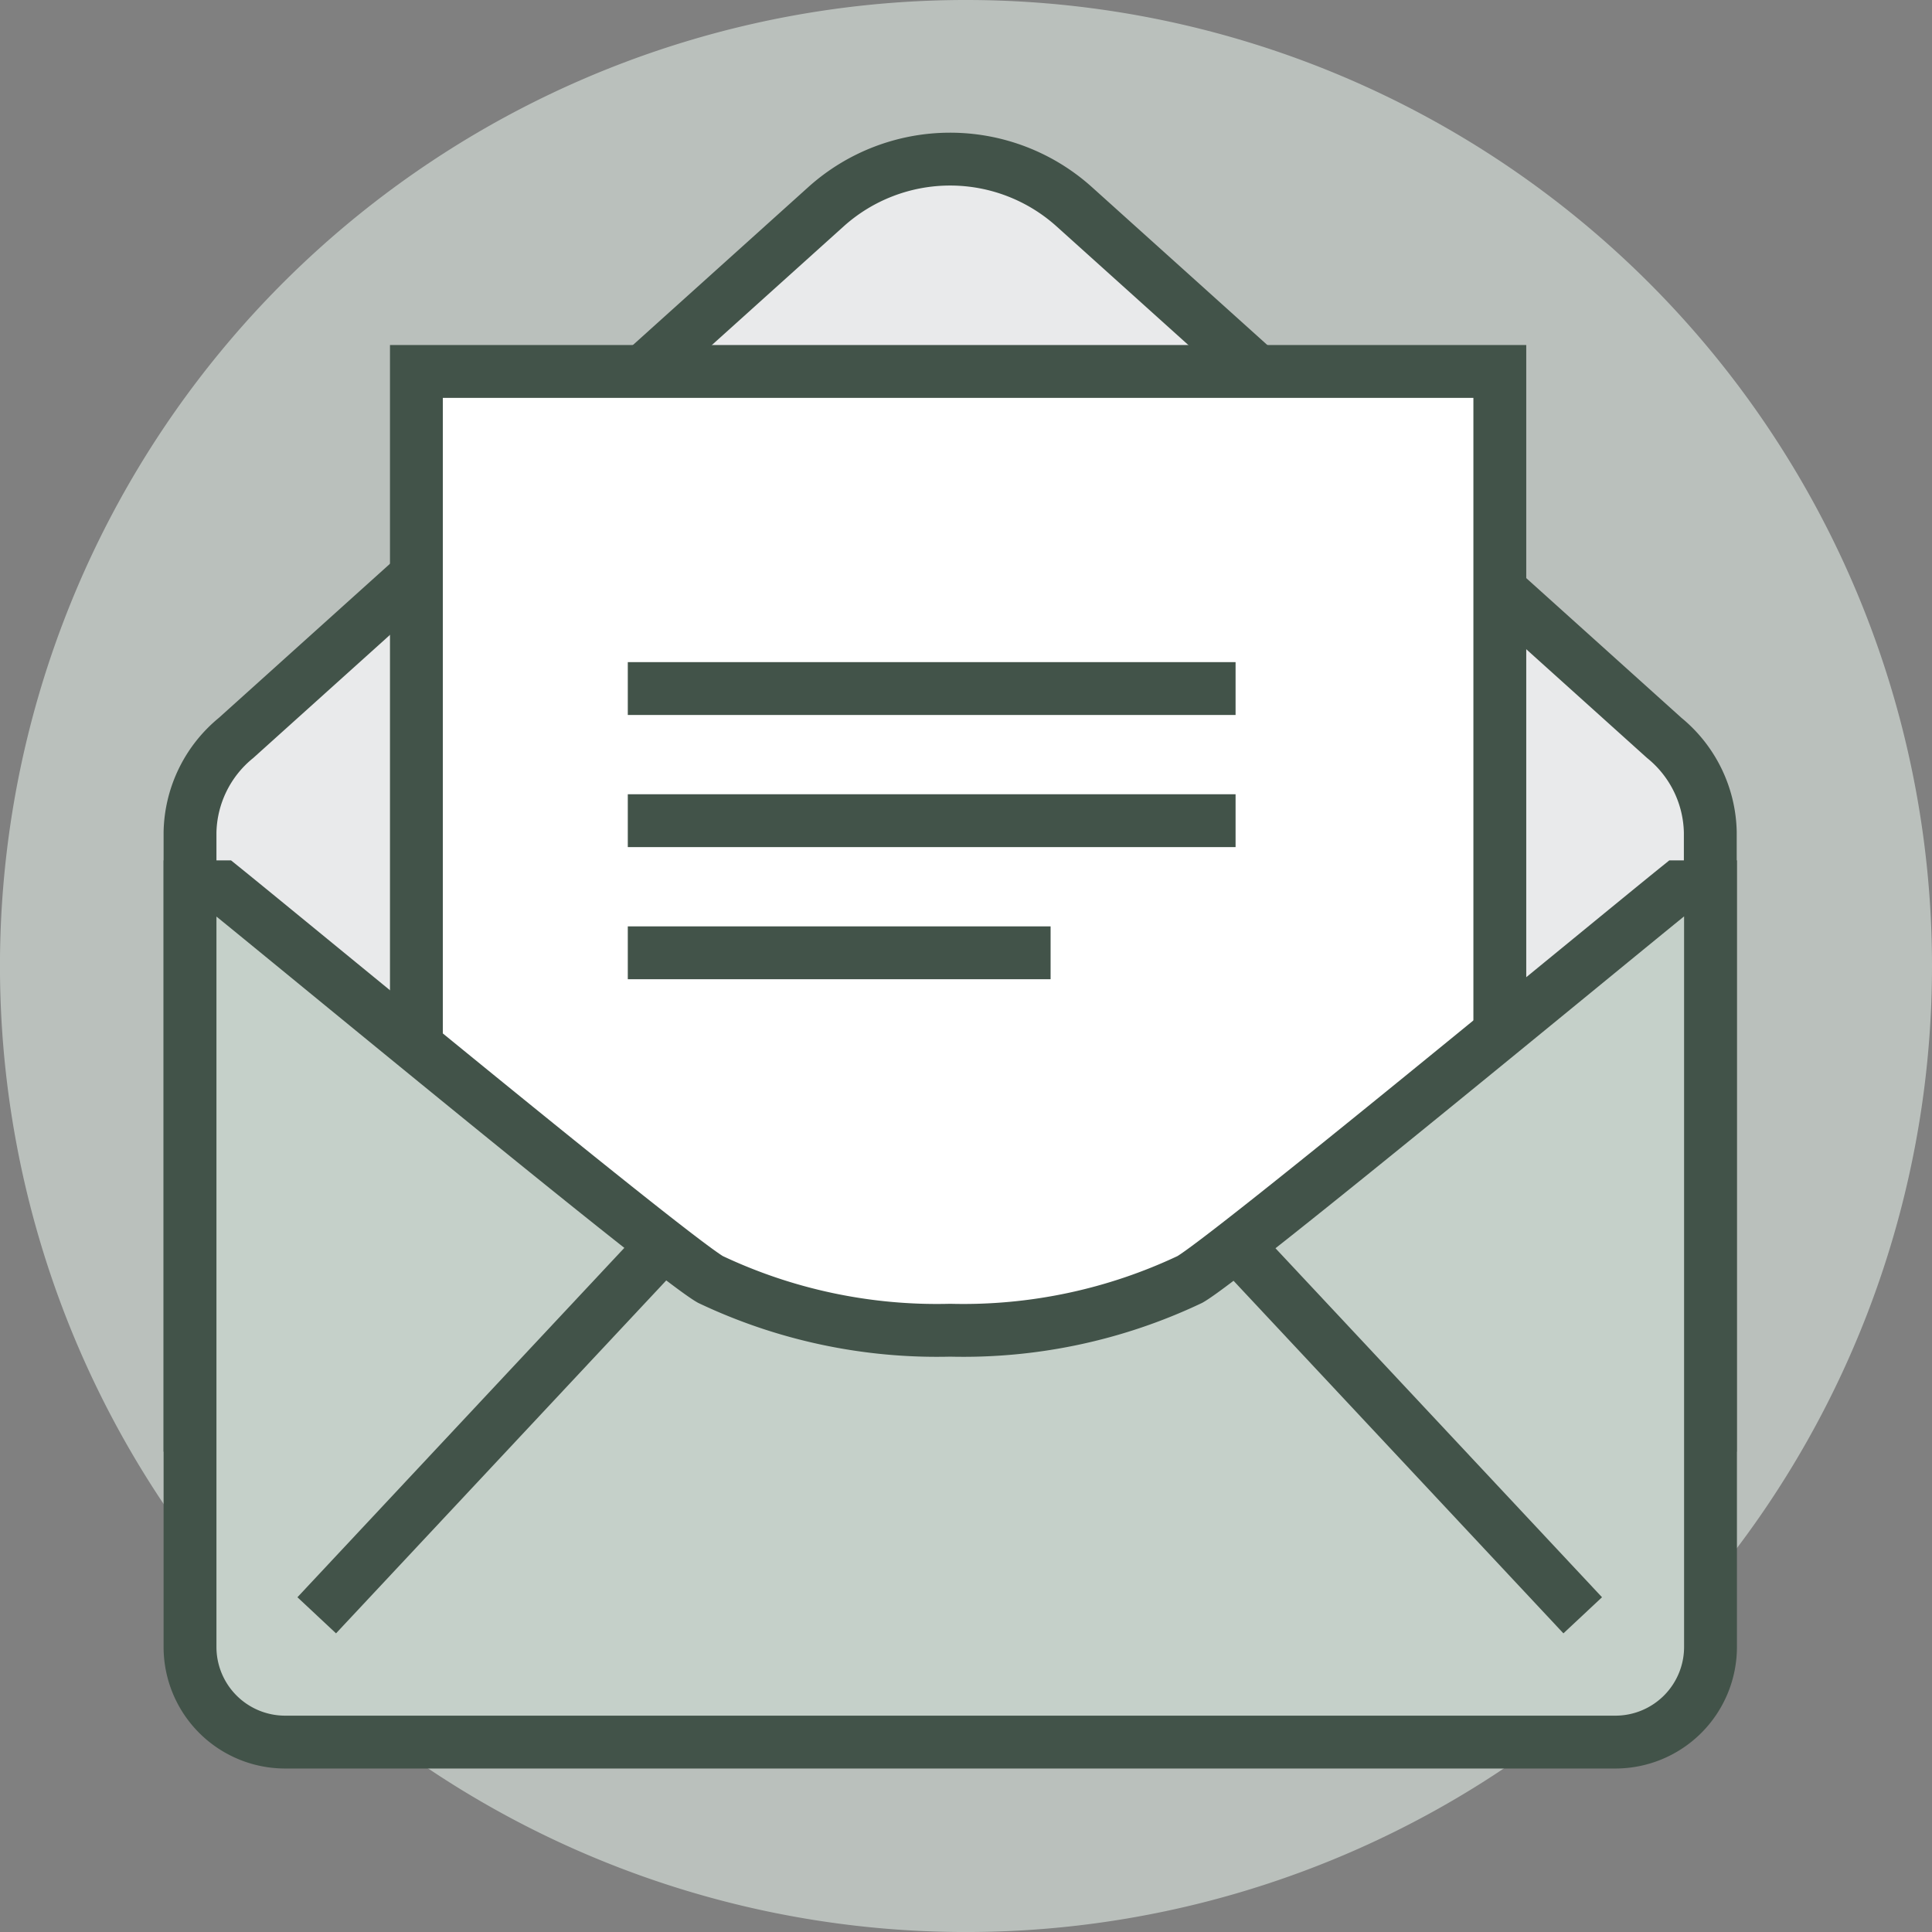 <svg xmlns="http://www.w3.org/2000/svg" width="73.113" height="73.113" viewBox="0 0 73.113 73.113"><rect x="0" y="0" width="73.113" height="73.113" fill="#808080" stroke="none"/><path d="M73.113,36.557A36.557,36.557,0,1,1,36.557,0,36.556,36.556,0,0,1,73.113,36.557" transform="translate(0)" fill="rgba(225,235,229,0.6)"/><path d="M63.532,52.938V30.5a4.727,4.727,0,0,0-1.742-3.573L39.464,6.828a7.023,7.023,0,0,0-9.4,0L7.742,26.927A4.727,4.727,0,0,0,6,30.5V52.938Z" transform="translate(1.191 0.998)" fill="#e9eaeb"/><path d="M63.532,52.938V30.5a4.727,4.727,0,0,0-1.742-3.573L39.464,6.828a7.023,7.023,0,0,0-9.4,0L7.742,26.927A4.727,4.727,0,0,0,6,30.5V52.938Z" transform="translate(1.191 0.998)" fill="none" stroke="#425349" stroke-miterlimit="10" stroke-width="2"/><rect width="41" height="39" transform="translate(15.758 14.057)" fill="#fff"/><rect width="41" height="39" transform="translate(15.758 14.057)" fill="none" stroke="#425349" stroke-miterlimit="10" stroke-width="2"/><path d="M62.333,28c-2.607,2.1-16.973,13.979-18.49,14.856a20.012,20.012,0,0,1-9.077,1.924,20.012,20.012,0,0,1-9.077-1.924C24.172,41.979,9.805,30.1,7.2,28H6V56.766a3.6,3.6,0,0,0,3.6,3.6h50.34a3.6,3.6,0,0,0,3.6-3.6V28Z" transform="translate(1.191 5.56)" fill="#c5d0c9"/><path d="M62.333,28c-2.607,2.1-16.973,13.979-18.49,14.856a20.012,20.012,0,0,1-9.077,1.924,20.012,20.012,0,0,1-9.077-1.924C24.172,41.979,9.805,30.1,7.2,28H6V56.766a3.6,3.6,0,0,0,3.6,3.6h50.34a3.6,3.6,0,0,0,3.6-3.6V28Z" transform="translate(1.191 5.56)" fill="none" stroke="#425349" stroke-miterlimit="10" stroke-width="2"/><line x1="13.117" y2="14.019" transform="translate(11.986 47.109)" fill="none" stroke="#425349" stroke-miterlimit="10" stroke-width="2"/><line x2="13.117" y2="14.019" transform="translate(46.778 47.109)" fill="none" stroke="#425349" stroke-miterlimit="10" stroke-width="2"/><line x2="23" transform="translate(23.758 26.057)" fill="none" stroke="#425349" stroke-miterlimit="10" stroke-width="2"/><line x2="23" transform="translate(23.758 31.057)" fill="none" stroke="#425349" stroke-miterlimit="10" stroke-width="2"/><line x2="16" transform="translate(23.758 36.057)" fill="none" stroke="#425349" stroke-miterlimit="10" stroke-width="2"/></svg>
